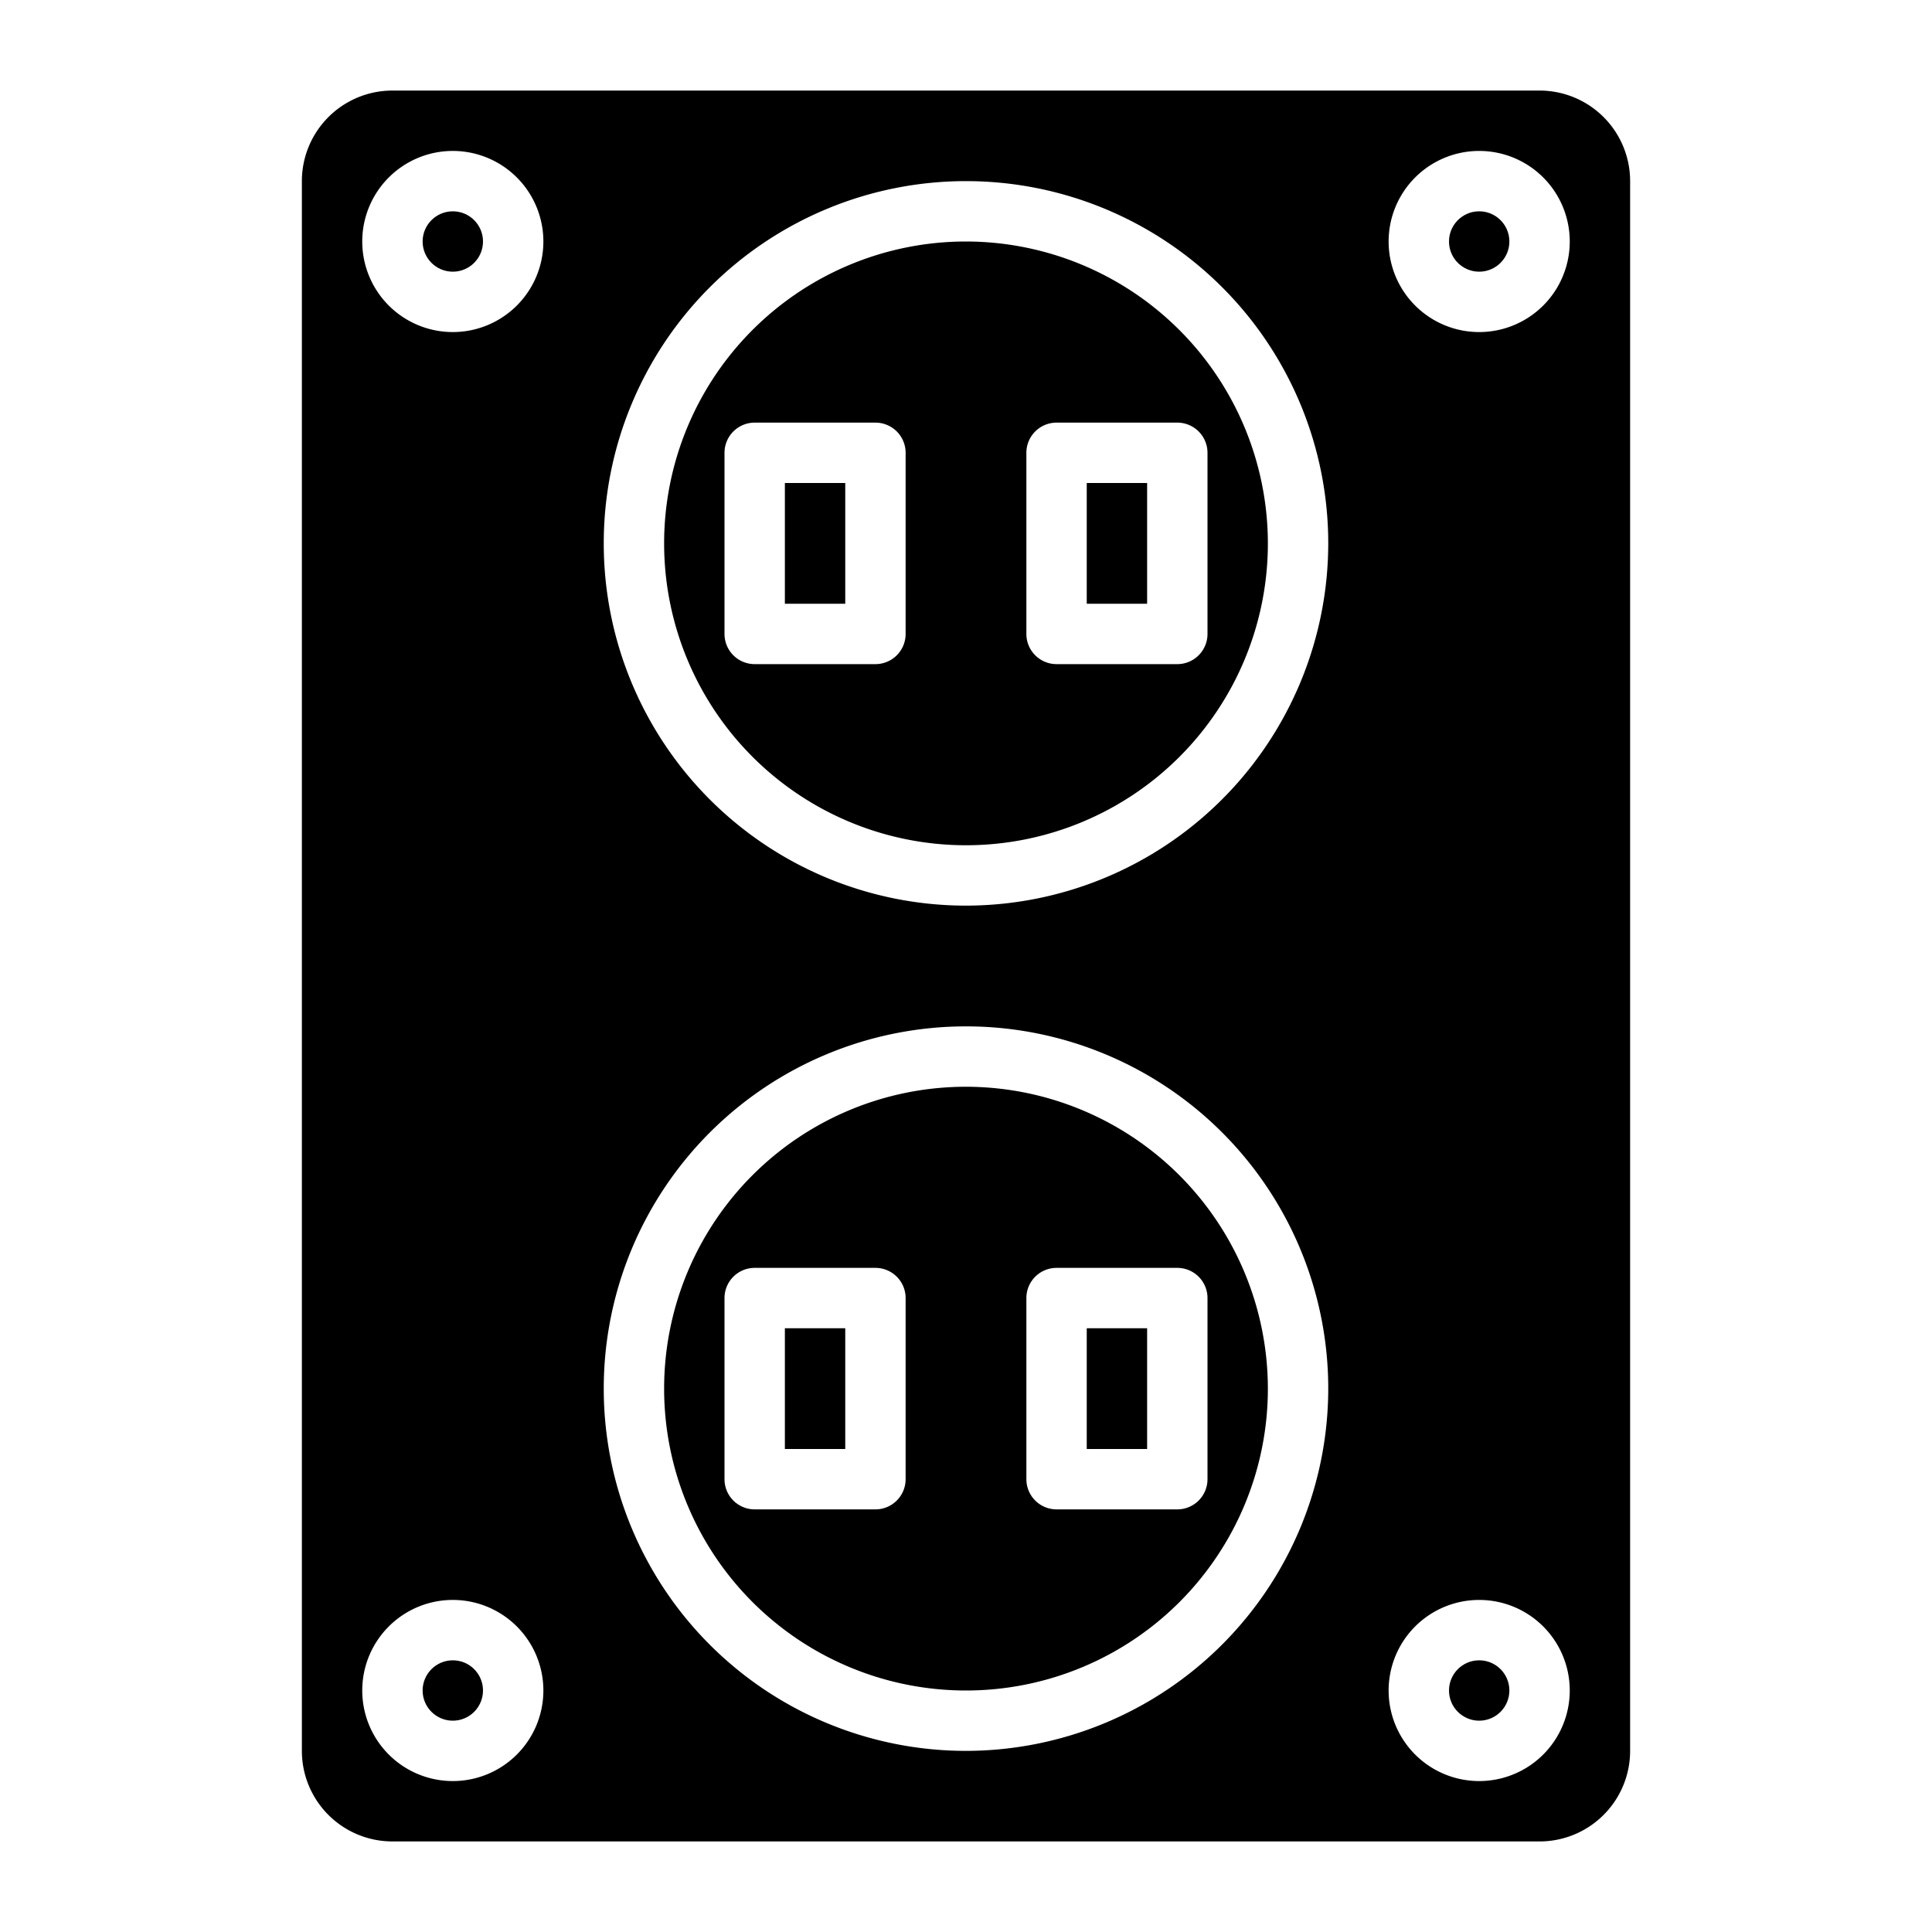 <svg id="Layer_3" height="512" viewBox="0 0 64 64" width="512" xmlns="http://www.w3.org/2000/svg" data-name="Layer 3"><path d="m26 16h2v4h-2z"/><path d="m32 36a10 10 0 1 0 10 10 10.011 10.011 0 0 0 -10-10zm-2 13a1 1 0 0 1 -1 1h-4a1 1 0 0 1 -1-1v-6a1 1 0 0 1 1-1h4a1 1 0 0 1 1 1zm10-6v6a1 1 0 0 1 -1 1h-4a1 1 0 0 1 -1-1v-6a1 1 0 0 1 1-1h4a1 1 0 0 1 1 1z"/><path d="m32 8a10 10 0 1 0 10 10 10.011 10.011 0 0 0 -10-10zm-2 13a1 1 0 0 1 -1 1h-4a1 1 0 0 1 -1-1v-6a1 1 0 0 1 1-1h4a1 1 0 0 1 1 1zm10-6v6a1 1 0 0 1 -1 1h-4a1 1 0 0 1 -1-1v-6a1 1 0 0 1 1-1h4a1 1 0 0 1 1 1z"/><path d="m36 16h2v4h-2z"/><path d="m26 44h2v4h-2z"/><path d="m36 44h2v4h-2z"/><circle cx="15" cy="56" r="1"/><circle cx="49" cy="56" r="1"/><circle cx="15" cy="8" r="1"/><circle cx="49" cy="8" r="1"/><path d="m51 3h-38a3 3 0 0 0 -3 3v52a3 3 0 0 0 3 3h38a3 3 0 0 0 3-3v-52a3 3 0 0 0 -3-3zm-36 56a3 3 0 1 1 3-3 3 3 0 0 1 -3 3zm0-48a3 3 0 1 1 3-3 3 3 0 0 1 -3 3zm17 47a12 12 0 1 1 12-12 12.013 12.013 0 0 1 -12 12zm0-28a12 12 0 1 1 12-12 12.013 12.013 0 0 1 -12 12zm17 29a3 3 0 1 1 3-3 3 3 0 0 1 -3 3zm0-48a3 3 0 1 1 3-3 3 3 0 0 1 -3 3z"/></svg>